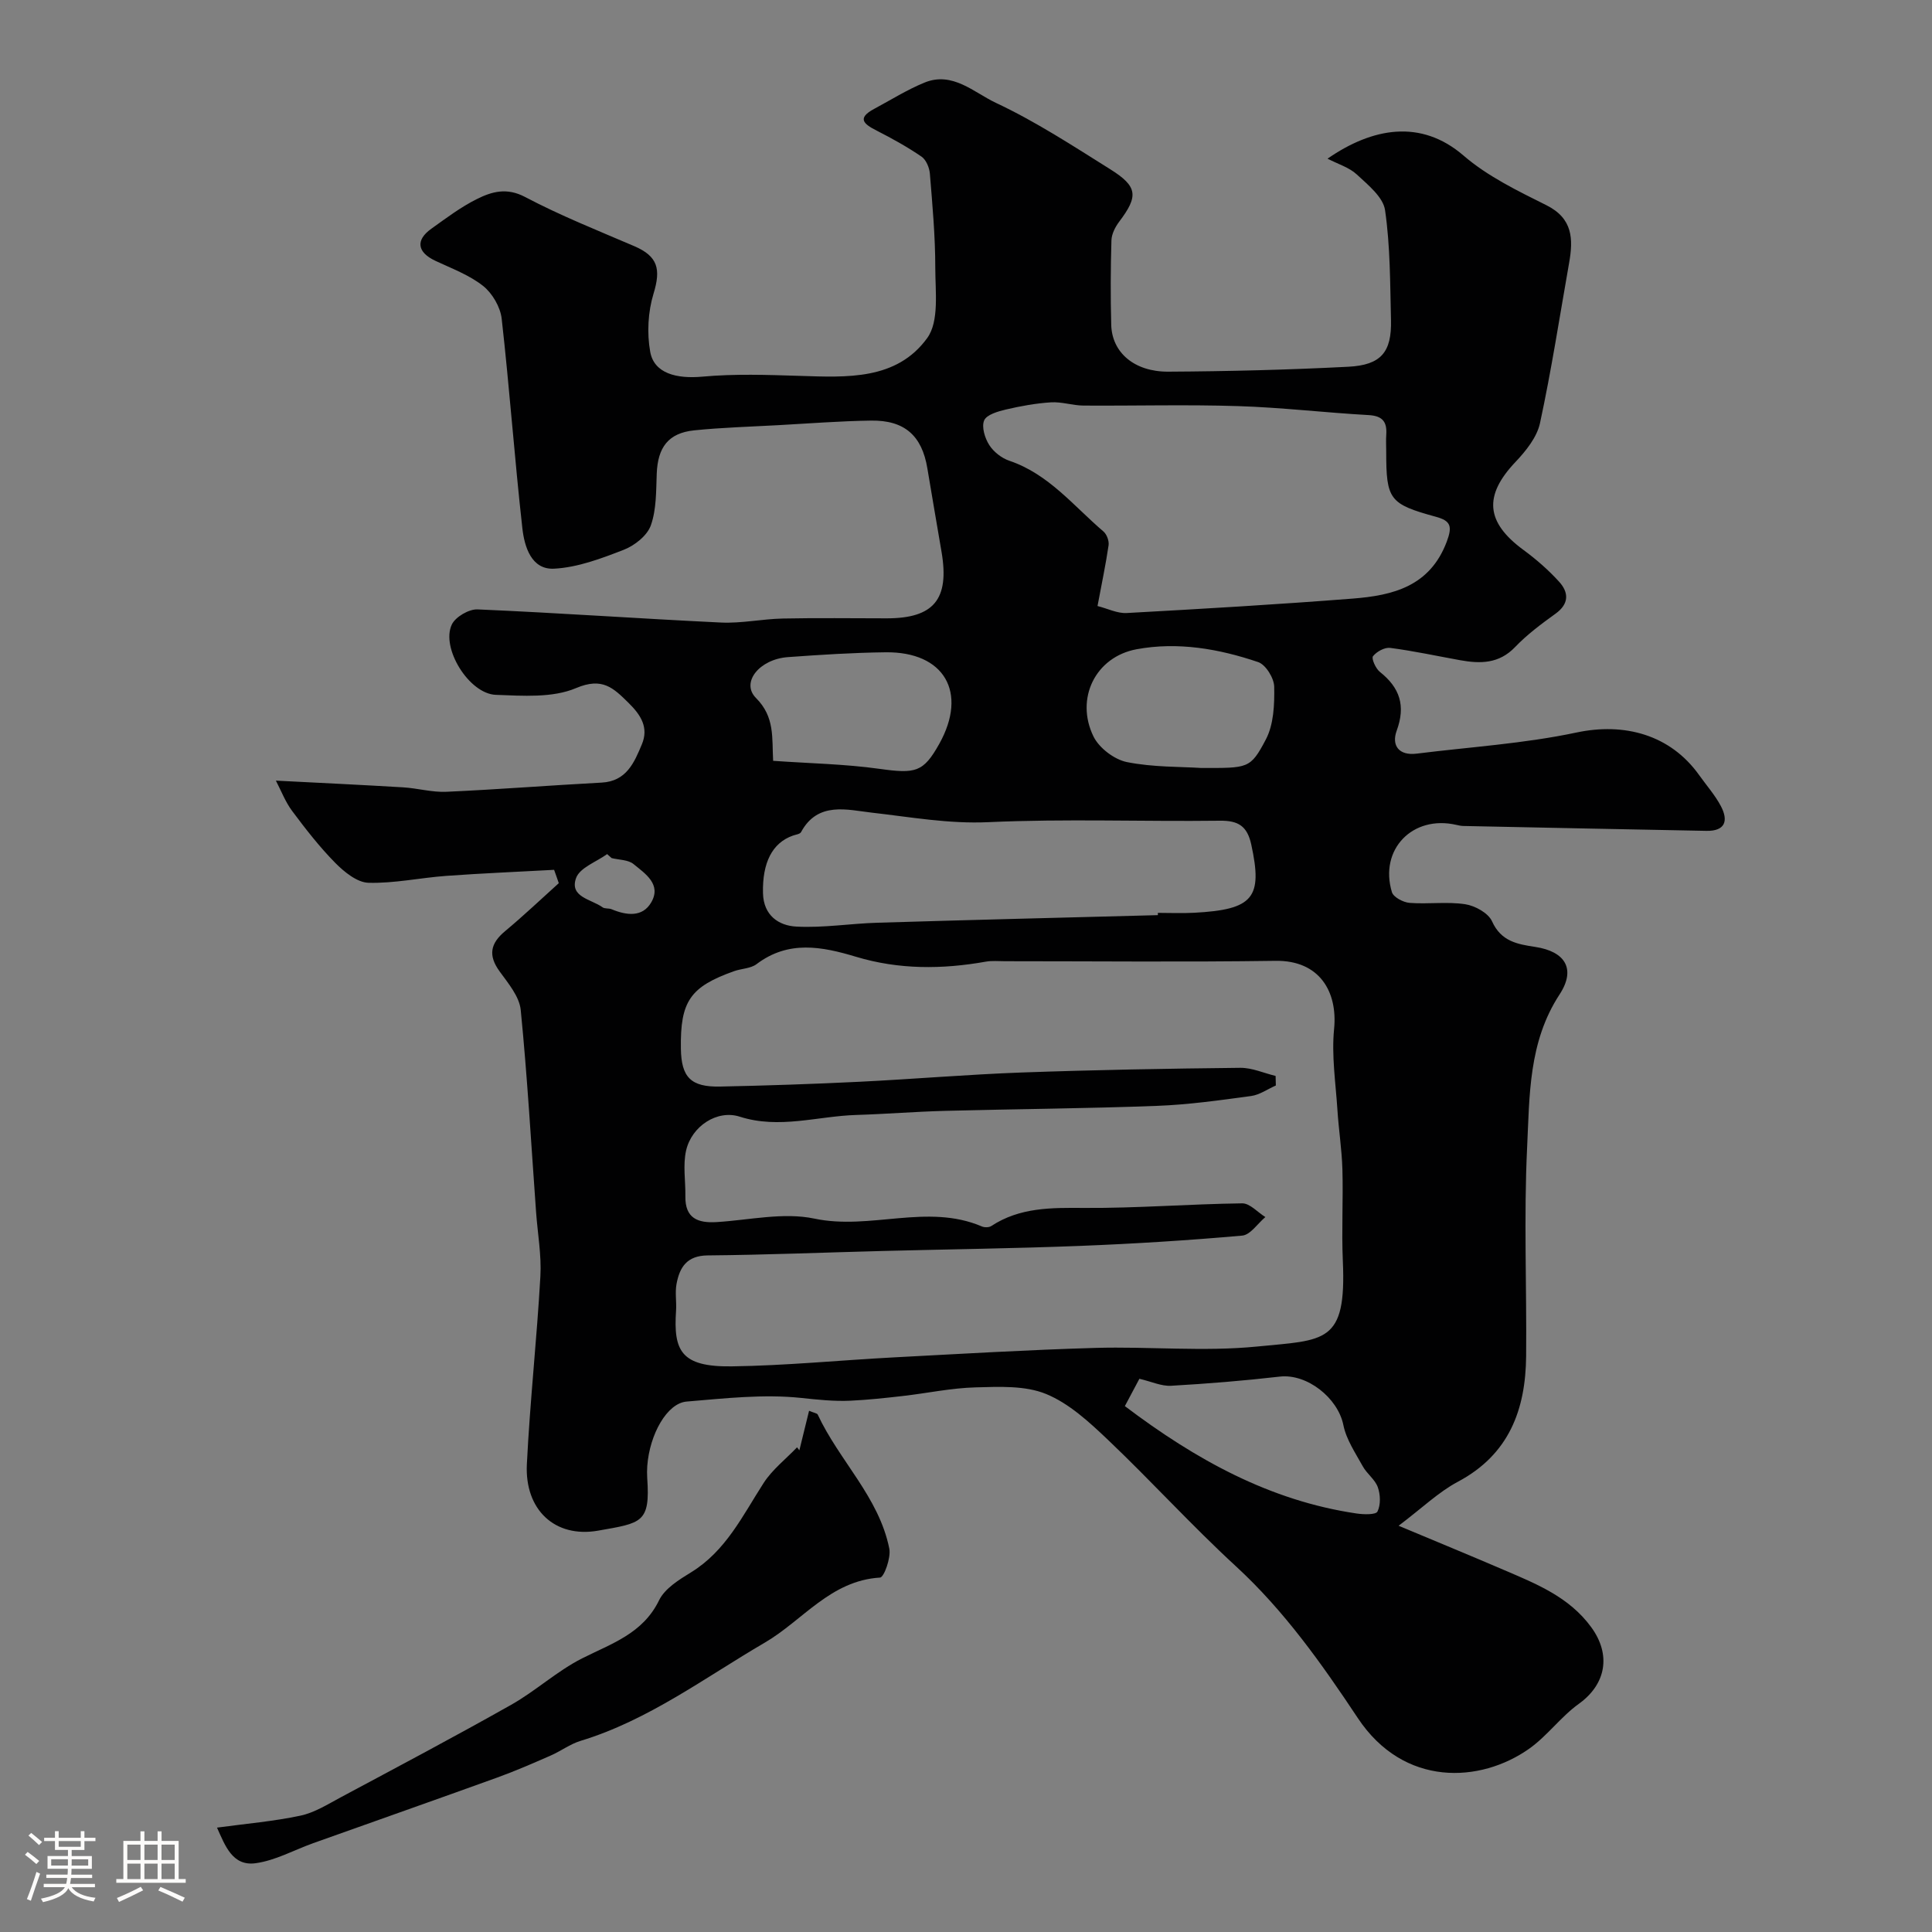 <svg enable-background="new 0 0 400 400" viewBox="0 0 400 400" xmlns="http://www.w3.org/2000/svg"><rect x="0" y="0" width="400" height="400" fill="#808080" stroke="none"/><path d="m5.17 384 .55-.58c.85.61 1.65 1.24 2.4 1.87l-.59.64c-.83-.73-1.62-1.38-2.36-1.93m1.22 9.53-.82-.34c.71-1.76 1.37-3.64 1.98-5.63.24.13.5.25.76.36-.6 1.67-1.24 3.54-1.92 5.61m-.5-13.5.57-.54c.56.44 1.31 1.06 2.26 1.87l-.64.64c-.68-.66-1.41-1.32-2.19-1.97m3.25.46h2.24v-1.36h.77v1.36h4.57v-1.36h.76v1.36h2.28v.69h-2.28v1.84h-2.64v1.26h4.18v2.64h-4.21c0 .45-.02.86-.05 1.21h4.32v.69h-4.38c-.04.34-.1.75-.19 1.22h5.15v.69h-4.82c.87 1.19 2.51 1.92 4.93 2.19-.17.31-.3.57-.37.76-2.77-.49-4.52-1.41-5.26-2.76-.56 1.26-2.3 2.23-5.24 2.9-.12-.24-.26-.48-.43-.72 2.73-.55 4.38-1.34 4.96-2.38h-4.38v-.69h4.65c.1-.38.17-.79.21-1.22h-4.32v-.69h4.4c.03-.34.05-.75.05-1.21h-4.2v-2.64h4.23v-1.26h-2.69v-1.84h-2.24zm1.46 4.46v1.29h3.45c.01-.4.02-.57.01-.53v-.32-.45h-3.46zm1.55-2.59h4.57v-1.19h-4.57zm6.11 2.59h-3.42v.77c-.01.19-.01.37-.02.53h3.44v-1.29z" fill="#fcfbfa"/><path d="m32.63 379.16h.82v1.98h3.54v7.89h1.46v.78h-14.37v-.78h1.46v-7.89h3.54v-1.98h.82v1.98h2.73zm-3.49 11.48.5.73c-1.61.82-3.28 1.63-5 2.41-.13-.27-.28-.55-.44-.82 1.75-.72 3.4-1.49 4.94-2.32m-2.78-5.55h2.73v-3.18h-2.73zm0 3.95h2.73v-3.2h-2.73zm3.54-3.95h2.73v-3.18h-2.73zm0 3.95h2.73v-3.2h-2.73zm7.89 4.68c-1.84-.92-3.51-1.7-5.02-2.32l.45-.73c1.89.8 3.57 1.55 5.04 2.23zm-1.62-11.81h-2.73v3.18h2.73zm-2.73 7.13h2.73v-3.2h-2.73z" fill="#fcfbfa"/><g fill="#010102"><path d="m114.72 180.09c-7.44.41-14.89.71-22.32 1.25-5.39.39-10.77 1.58-16.12 1.43-2.35-.07-5.01-2.24-6.86-4.11-3.26-3.3-6.14-7.02-8.93-10.75-1.42-1.9-2.29-4.22-3.37-6.29 8.97.46 17.66.87 26.34 1.39 3 .18 6.01 1.06 8.98.92 10.71-.48 21.4-1.33 32.11-1.9 5.15-.27 6.76-4.14 8.34-7.92 1.45-3.46-.19-6.06-2.72-8.55-3.16-3.11-5.42-5.42-10.9-3.1-4.88 2.07-11.04 1.6-16.61 1.4-5.55-.2-11.43-9.73-9.11-14.57.76-1.58 3.54-3.2 5.32-3.12 16.81.72 33.6 1.92 50.4 2.72 4.24.2 8.53-.74 12.8-.83 7.16-.15 14.33-.04 21.5-.04 9.75 0 13.02-3.92 11.38-13.68-.97-5.79-2-11.57-2.95-17.37-1.11-6.73-4.68-9.99-11.64-9.89-6.44.09-12.87.6-19.3.95-5.78.32-11.58.48-17.34 1.07-5.34.55-7.54 3.5-7.75 8.97-.14 3.6-.05 7.4-1.22 10.7-.75 2.12-3.35 4.18-5.59 5.05-4.65 1.81-9.57 3.67-14.45 3.92-4.72.24-6.14-4.6-6.56-8.37-1.62-14.43-2.65-28.93-4.28-43.37-.27-2.43-1.94-5.29-3.86-6.81-2.87-2.27-6.51-3.61-9.89-5.2-3.73-1.76-4.14-4.26-.82-6.63 3.05-2.18 6.08-4.48 9.42-6.14 3.08-1.54 6.17-2.45 9.99-.44 7.29 3.85 15 6.92 22.6 10.18 4.91 2.11 5.55 4.75 4 9.83-1.15 3.76-1.39 8.17-.69 12.05.8 4.47 5.45 5.63 10.82 5.14 6.66-.61 13.43-.37 20.14-.16 9.76.31 20.04.92 26.39-7.83 2.51-3.46 1.67-9.63 1.67-14.57 0-6.49-.59-12.99-1.12-19.47-.1-1.24-.78-2.88-1.74-3.53-2.94-2.01-6.08-3.75-9.26-5.37-2.68-1.36-4.17-2.56-.53-4.51 3.45-1.85 6.79-3.95 10.39-5.43 5.82-2.41 10.28 2.06 14.8 4.18 8.23 3.86 15.94 8.9 23.68 13.75 5.73 3.59 5.85 5.58 1.85 10.87-.82 1.09-1.57 2.56-1.6 3.88-.17 5.83-.2 11.67-.04 17.5.16 5.68 4.76 9.69 11.79 9.66 12.44-.07 24.88-.38 37.3-1.02 6.8-.35 8.99-3.05 8.83-9.67-.19-7.6-.14-15.26-1.23-22.75-.39-2.71-3.54-5.24-5.85-7.39-1.57-1.46-3.88-2.14-6.06-3.27 9.28-6.42 19.32-8.26 28.16-.64 4.98 4.3 11.2 7.3 17.16 10.28 5.48 2.74 5.57 7 4.7 11.93-1.95 11.07-3.66 22.2-6.03 33.18-.63 2.93-2.92 5.77-5.08 8.05-6.61 6.97-6.17 12.47 1.67 18.22 2.64 1.94 5.16 4.14 7.36 6.56 2.02 2.22 2.12 4.58-.75 6.64-2.93 2.11-5.87 4.3-8.35 6.89-3.35 3.5-7.23 3.48-11.43 2.72-4.81-.87-9.59-1.91-14.43-2.54-1.15-.15-2.82.77-3.57 1.73-.36.46.56 2.55 1.43 3.24 4.14 3.28 5.37 7.01 3.48 12.17-1.11 3.04.43 5.22 4.15 4.75 11.04-1.38 22.23-2.07 33.07-4.37 9.89-2.1 19.42.42 25.41 8.83 1.51 2.12 3.27 4.11 4.48 6.39 1.59 3 .97 5.22-3.01 5.14-16.77-.32-33.53-.66-50.3-1.01-.49-.01-.98-.12-1.46-.23-9.03-2.08-16 5.07-13.33 13.93.32 1.05 2.35 2.12 3.66 2.22 3.82.3 7.74-.29 11.51.28 2.04.31 4.79 1.82 5.56 3.54 1.88 4.17 5.26 4.74 8.95 5.3 6.19.94 8.49 4.56 5.02 9.86-6.44 9.85-6.19 20.94-6.71 31.74-.69 14.34-.07 28.73-.2 43.1-.1 11.11-3.53 20.4-14.15 26.04-3.98 2.12-7.35 5.4-12.25 9.1 8.18 3.43 15.02 6.24 21.81 9.16 6.73 2.89 13.53 5.59 18.1 11.89 4.13 5.69 3.03 11.77-2.6 15.82-3.72 2.67-6.52 6.62-10.25 9.27-10.12 7.17-25.98 8.02-35.5-6.31-7.44-11.2-15.21-22.21-25.26-31.45-9.12-8.39-17.47-17.6-26.46-26.15-3.86-3.67-8.05-7.55-12.83-9.51-4.34-1.78-9.7-1.5-14.59-1.37-5.05.13-10.07 1.22-15.11 1.79-3.59.41-7.18.8-10.79.97-3.41.16-6.79-.21-10.19-.57-7.81-.83-15.84.09-23.75.75-4.05.34-7.65 6.77-8.14 13.33-.06.83-.06 1.67-.01 2.5.65 9.32-1.16 9.3-10.14 10.89-8.99 1.59-15.24-4.34-14.78-13.73.64-12.99 2.07-25.93 2.8-38.91.25-4.4-.57-8.86-.89-13.3-1.01-13.96-1.8-27.94-3.18-41.86-.28-2.79-2.59-5.52-4.37-7.98-2.42-3.33-1.92-5.8 1.15-8.35 3.81-3.17 7.41-6.6 11.1-9.92-.32-.96-.65-1.86-.97-2.76zm149.38 42.67c.02.66.03 1.32.05 1.98-1.71.75-3.36 1.94-5.13 2.18-6.49.88-13.01 1.8-19.54 2.04-14.59.55-29.19.65-43.78 1.03-6.14.16-12.26.66-18.4.85-8.04.24-15.96 2.98-24.16.35-4.66-1.49-9.94 1.97-11.09 7.01-.69 3.02-.1 6.32-.15 9.5-.07 4.53 2.57 5.56 6.48 5.32 6.76-.42 13.82-2.07 20.23-.72 11.59 2.45 23.36-3.21 34.67 1.62.55.24 1.47.23 1.95-.08 5.92-3.89 12.46-3.8 19.23-3.75 10.9.07 21.81-.81 32.72-.95 1.59-.02 3.2 1.85 4.8 2.84-1.59 1.33-3.1 3.69-4.8 3.84-11.17.99-22.38 1.69-33.58 2.13-13.59.53-27.19.7-40.79 1.05-12.1.31-24.19.81-36.29.92-4.33.04-5.82 2.47-6.46 5.95-.32 1.77.03 3.66-.09 5.49-.55 8.25.95 11.67 11.52 11.53 11.2-.15 22.39-1.27 33.59-1.86 13.89-.73 27.78-1.56 41.68-1.96 11.15-.32 22.41.81 33.46-.28 14.11-1.4 18.57-.54 17.8-17.71-.28-6.32.09-12.66-.09-18.99-.12-4.1-.77-8.19-1.03-12.29-.36-5.59-1.24-11.26-.69-16.77.76-7.67-2.99-14.24-12.14-14.1-18.65.27-37.32.08-55.98.08-1.33 0-2.7-.14-3.99.09-9.04 1.61-18.01 1.66-26.87-1.01-7.07-2.13-13.99-3.47-20.59 1.52-1.21.92-3.1.91-4.63 1.45-9.14 3.25-11.19 6.25-11.04 16.05.09 5.93 2.05 7.98 8.14 7.85 9.6-.2 19.2-.52 28.79-.99 11.2-.55 22.39-1.51 33.6-1.92 15.09-.54 30.19-.81 45.29-.97 2.45-.02 4.88 1.1 7.31 1.68zm-36.87-97.29c2.12.54 4.12 1.56 6.05 1.45 15.61-.86 31.22-1.77 46.8-2.99 8.29-.65 15.95-2.5 19.45-11.77 1.22-3.24.79-4.33-2.22-5.16-9.66-2.65-10.31-3.53-10.31-13.52 0-1.16-.07-2.33.01-3.49.18-2.63-.74-3.88-3.63-4.05-9.02-.5-18.02-1.58-27.04-1.86-10.67-.34-21.36-.04-32.03-.11-2.24-.02-4.5-.81-6.72-.67-3.14.2-6.28.77-9.35 1.49-1.64.39-3.97 1.06-4.48 2.25-.57 1.34.14 3.67 1.05 5.09.9 1.42 2.57 2.73 4.18 3.27 8.13 2.75 13.29 9.37 19.47 14.64.69.59 1.19 1.95 1.06 2.85-.58 3.97-1.42 7.91-2.29 12.58zm12.5 64c0-.16-.01-.31-.01-.47 2.5 0 5 .11 7.49-.02 12.31-.65 14.25-3.11 11.85-14.13-.83-3.8-2.66-4.98-6.5-4.93-15.97.2-31.97-.43-47.9.3-8.28.38-16.11-1.06-24.16-1.97-5-.56-11.18-2.41-14.65 4.03-.23.42-1.09.51-1.68.72-4.29 1.5-6.36 5.63-6.2 11.95.12 4.59 3.25 6.7 6.91 6.89 5.58.3 11.21-.64 16.83-.8 19.34-.59 38.68-1.06 58.02-1.57zm-6.84 101.65c14.73 11.13 30.03 19.58 47.96 22.23 1.47.22 3.99.29 4.34-.4.69-1.39.62-3.5.07-5.04-.57-1.61-2.27-2.78-3.12-4.34-1.52-2.76-3.41-5.53-4.01-8.53-1.14-5.63-7.53-10.67-13.15-10.03-7.49.86-15.01 1.47-22.53 1.9-1.99.11-4.04-.86-6.55-1.45-.87 1.64-1.92 3.62-3.01 5.66zm-72.82-133.6c7.63.54 14.88.66 22 1.66 7.51 1.04 9.09.73 12.4-5.18 5.94-10.65 1.05-19.11-11.14-18.95-6.74.08-13.48.51-20.21 1-5.9.43-9.78 5.26-6.61 8.45 3.96 3.96 3.29 8.26 3.56 13.02zm88.63 1.48c9.71 0 10.15.23 13.38-5.9 1.64-3.12 1.8-7.25 1.73-10.92-.03-1.78-1.75-4.57-3.32-5.1-8.13-2.76-16.66-4.24-25.17-2.66-8.53 1.58-12.76 10.22-8.92 18.07 1.17 2.38 4.3 4.76 6.91 5.29 5.44 1.09 11.14.94 15.39 1.22zm-122.07 18.66c-.31-.28-.62-.56-.93-.83-2.23 1.62-5.66 2.81-6.43 4.96-1.42 3.96 3.18 4.38 5.47 6.05.48.35 1.3.16 1.89.41 3.07 1.28 6.38 1.71 8.2-1.42 2.17-3.74-1.24-5.95-3.66-7.93-1.1-.91-3-.86-4.54-1.24z"/><path d="m165.5 300.27c.64-2.63 1.29-5.25 2.01-8.18 1.04.44 1.65.5 1.79.78 4.44 9.54 12.68 17.08 14.82 27.75.38 1.89-1.1 5.95-1.91 6-10.28.62-16 8.88-23.87 13.47-12.44 7.26-24.09 16.07-38.15 20.34-2.16.66-4.06 2.11-6.16 3.03-3.68 1.61-7.36 3.22-11.13 4.58-12.67 4.58-25.38 9.04-38.06 13.57-3.97 1.42-7.83 3.59-11.92 4.15-4.78.65-6.29-3.59-7.99-7.37 6.03-.82 11.73-1.3 17.28-2.48 2.91-.62 5.63-2.34 8.33-3.79 11.8-6.32 23.64-12.58 35.29-19.16 5.09-2.87 9.5-6.99 14.69-9.61 6.11-3.09 12.57-5.11 15.94-12.04 1.19-2.44 4.13-4.25 6.62-5.78 7.23-4.44 10.68-11.76 15.02-18.49 1.8-2.79 4.59-4.95 6.92-7.39.15.21.31.42.48.62z"/></g></svg>